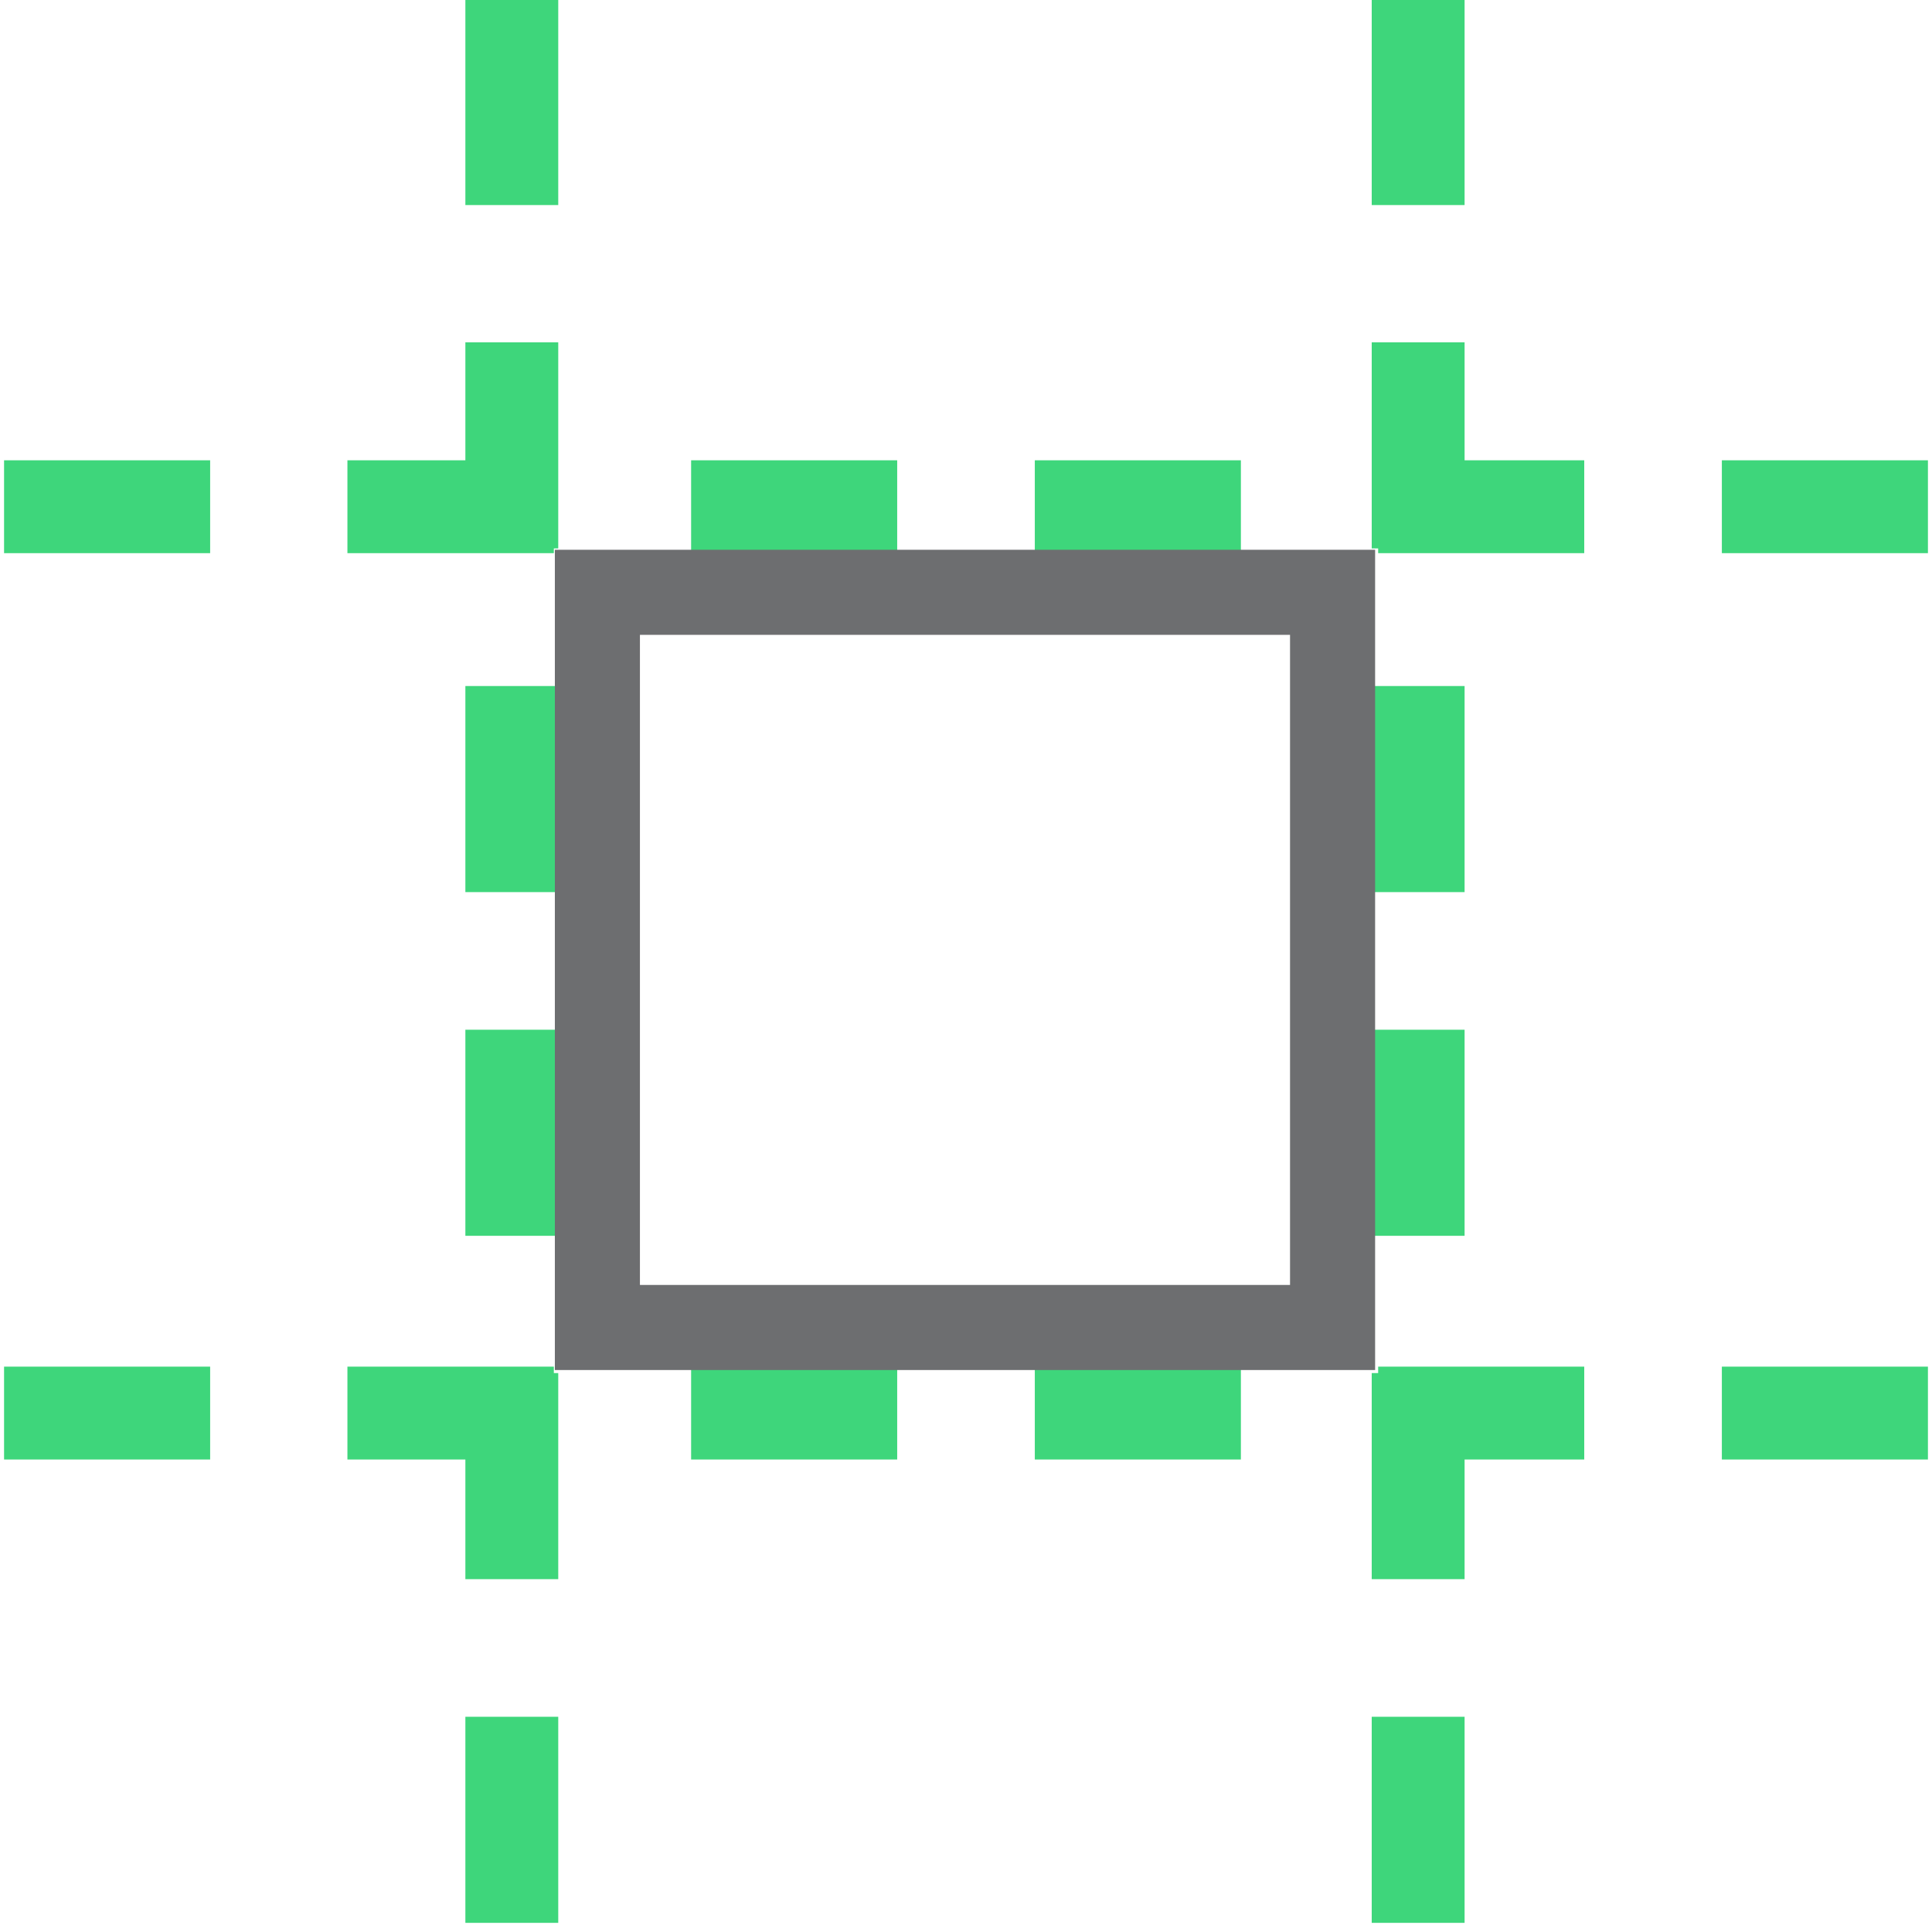 ﻿<svg id="Layer_1" data-name="Layer 1" xmlns="http://www.w3.org/2000/svg" viewBox="0 0 57 57"><defs><style>.cls-1{fill:#3ed67b;}.cls-2{fill:#6d6e70;}</style></defs><rect class="cls-1" x="13.73" y="20.24" width="2.74" height="6.08"/><polygon class="cls-1" points="13.73 13.58 10.25 13.58 10.25 16.32 16.34 16.32 16.34 16.18 16.47 16.18 16.47 10.1 13.73 10.1 13.73 13.58"/><rect class="cls-1" x="13.73" y="50.65" width="2.74" height="6.08"/><rect class="cls-1" x="13.73" y="30.38" width="2.74" height="6.08"/><rect class="cls-1" x="13.73" y="-0.03" width="2.74" height="6.08"/><rect class="cls-1" x="40.47" y="20.24" width="2.74" height="6.08"/><polygon class="cls-1" points="43.21 10.1 40.47 10.1 40.47 16.18 40.66 16.18 40.66 16.32 46.74 16.32 46.74 13.58 43.21 13.58 43.21 10.1"/><rect class="cls-1" x="40.47" y="50.65" width="2.74" height="6.08"/><rect class="cls-1" x="40.47" y="30.38" width="2.74" height="6.08"/><rect class="cls-1" x="40.47" y="-0.03" width="2.74" height="6.08"/><polygon class="cls-1" points="16.34 40.32 10.25 40.32 10.25 43.06 13.73 43.06 13.73 46.59 16.47 46.59 16.47 40.51 16.34 40.51 16.34 40.32"/><rect class="cls-1" x="0.12" y="40.32" width="6.08" height="2.74"/><rect class="cls-1" x="30.53" y="40.32" width="6.08" height="2.74"/><rect class="cls-1" x="20.39" y="40.32" width="6.08" height="2.74"/><rect class="cls-1" x="50.8" y="40.32" width="6.08" height="2.74"/><polygon class="cls-1" points="40.66 40.51 40.47 40.51 40.47 46.59 43.21 46.59 43.21 43.06 46.74 43.06 46.74 40.32 40.66 40.32 40.66 40.51"/><rect class="cls-1" x="0.12" y="13.58" width="6.08" height="2.74"/><rect class="cls-1" x="20.39" y="13.58" width="6.08" height="2.74"/><rect class="cls-1" x="30.53" y="13.58" width="6.08" height="2.74"/><rect class="cls-1" x="50.8" y="13.58" width="6.08" height="2.74"/><path class="cls-2" d="M40.57,40.42H16.37V16.22h24.2ZM18.88,37.91H38.06V18.73H18.88Z"/></svg>